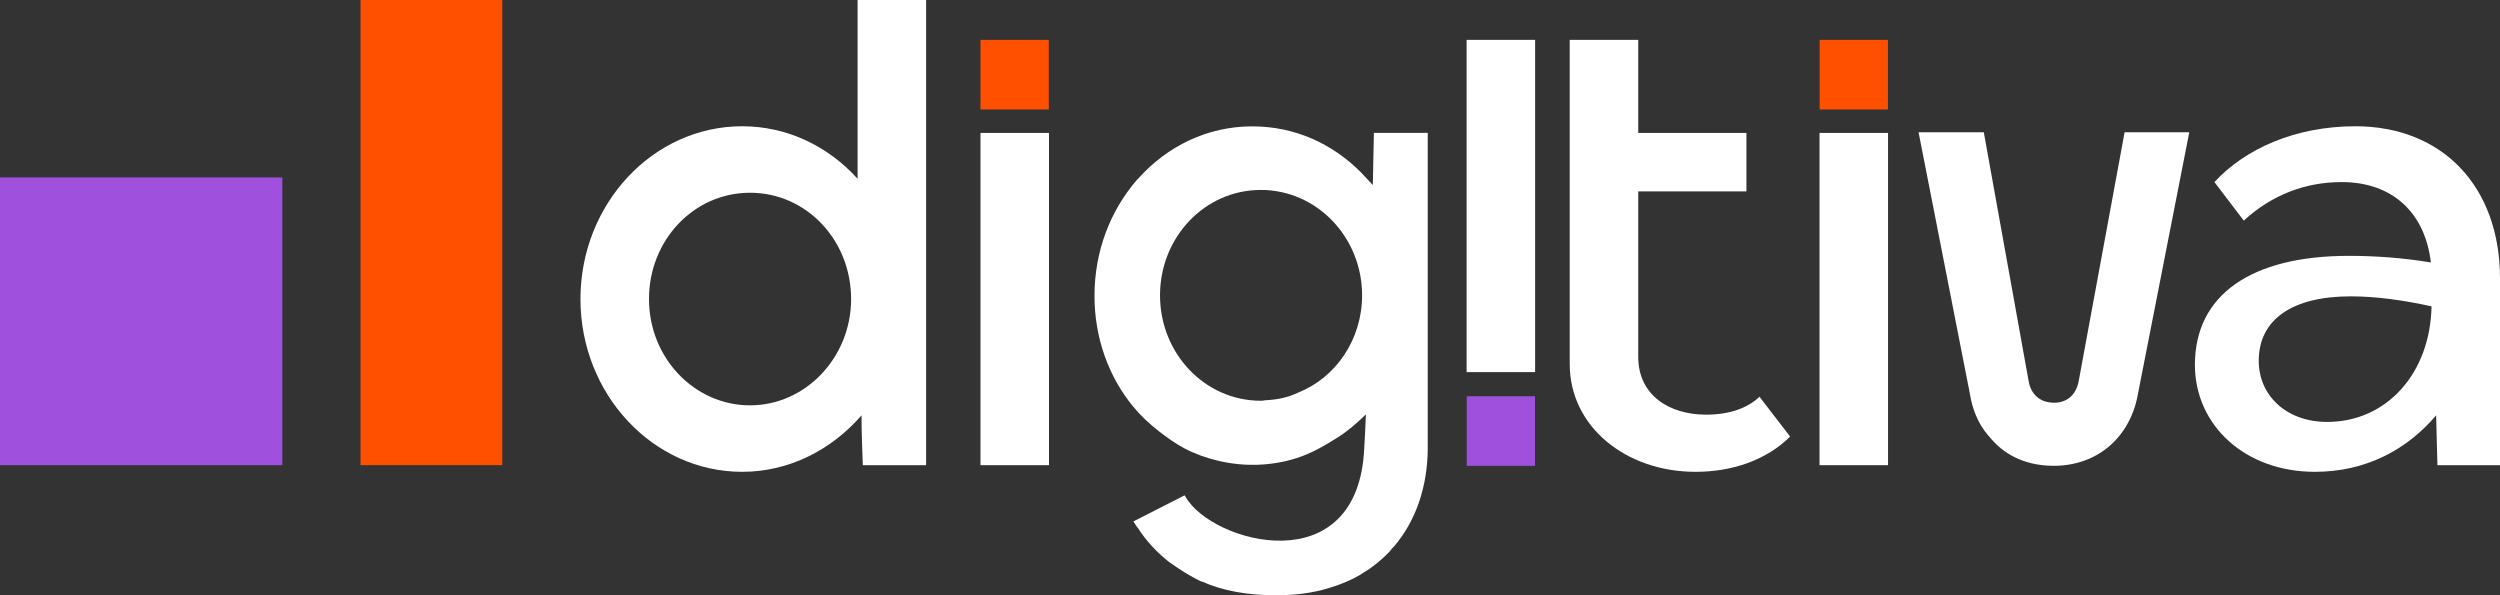 <svg width="147" height="35" viewBox="0 0 147 35" fill="none" xmlns="http://www.w3.org/2000/svg">
<rect x="0" y="0" width="147" height="35" fill="#333333" stroke="none"/>
<path d="M70.688 34.201C71.911 34.745 73.353 35 75.014 35C76.144 35 77.178 34.872 78.117 34.584L78.213 34.553C78.839 34.362 79.441 34.117 79.999 33.787C80.823 33.296 81.975 32.125 81.975 32.125C83.229 30.655 83.951 28.643 83.951 26.31V7.811H80.785L80.722 10.879L80.001 10.113C78.34 8.452 76.146 7.43 73.636 7.43C70.971 7.43 68.62 8.612 66.928 10.499L66.834 10.595C65.298 12.385 64.356 14.749 64.356 17.401C64.356 19.892 65.203 22.162 66.613 23.887C67.065 24.44 67.589 24.928 68.151 25.364C68.613 25.723 69.11 26.077 69.632 26.357C70.252 26.687 70.917 26.92 71.598 27.085C73.127 27.457 74.761 27.413 76.264 26.929C77.12 26.654 77.897 26.2 78.657 25.721C79.269 25.335 79.796 24.869 80.314 24.367C80.281 25.197 80.251 25.837 80.219 26.315C79.888 34.337 71.25 31.927 69.717 29.222L69.654 29.125L66.644 30.66L66.831 30.948C66.831 30.948 67.987 32.515 68.805 33.09C69.375 33.488 69.935 33.855 70.591 34.175M80.094 33.721C80.752 33.338 81.348 32.828 81.879 32.251L80.094 33.721ZM66.926 31.071C67.397 31.806 68.023 32.478 68.712 33.019L66.926 31.071ZM76.331 23.084C75.735 23.372 75.109 23.5 74.45 23.531C74.418 23.531 74.388 23.564 74.355 23.531C74.293 23.564 74.198 23.564 74.135 23.564C70.844 23.564 68.209 20.784 68.209 17.366C68.209 13.947 70.842 11.168 74.135 11.168C77.428 11.168 80.091 13.947 80.091 17.366C80.091 19.985 78.523 22.221 76.329 23.084H76.331Z" fill="white"/>
<path d="M54.455 0V27.352H50.734C50.697 26.374 50.658 25.397 50.658 24.422C48.894 26.454 46.4 27.743 43.64 27.743C38.39 27.743 34.131 23.172 34.131 17.584C34.131 11.995 38.39 7.424 43.64 7.424C46.287 7.424 48.7 8.597 50.427 10.512V0H54.455ZM50.045 17.584C50.045 14.106 47.402 11.333 44.104 11.333C40.806 11.333 38.161 14.106 38.161 17.584C38.161 21.061 40.845 23.834 44.104 23.834C47.363 23.834 50.045 21.022 50.045 17.584Z" fill="white"/>
<path d="M57.653 7.816H61.681V27.352H57.653V7.816Z" fill="white"/>
<path d="M86.237 2.344H90.265V21.88H86.237V2.344Z" fill="white"/>
<path d="M105.257 25.672C103.877 27.041 101.882 27.743 99.699 27.743C95.597 27.743 92.3 25.084 92.3 21.411V2.344H96.328V7.816H102.69V11.254H96.328V20.982C96.328 23.249 98.165 24.382 100.314 24.382C101.694 24.382 102.767 23.993 103.458 23.328L105.26 25.672H105.257Z" fill="white"/>
<path d="M106.989 7.816H111.017V27.352H106.989V7.816Z" fill="white"/>
<path d="M147 16.373V27.352H143.32L143.245 24.422C141.519 26.453 139.103 27.743 136.112 27.743C132.011 27.743 129.061 25.008 129.061 21.451C129.061 17.348 132.356 15.044 138.107 15.044C139.681 15.044 141.288 15.16 142.936 15.433C142.593 12.504 140.675 10.706 137.686 10.706C135.576 10.706 133.585 11.449 131.935 12.973L130.209 10.706C132.011 8.751 134.965 7.424 138.492 7.424C143.627 7.424 147 10.978 147 16.373ZM142.977 18.013C141.366 17.661 139.755 17.425 138.222 17.425C134.773 17.425 132.814 18.794 132.814 21.215C132.814 23.247 134.425 24.809 136.842 24.809C140.329 24.809 142.897 21.957 142.975 18.013H142.977Z" fill="white"/>
<path d="M128.73 7.776L125.726 23.088C125.566 24.066 125.182 24.913 124.67 25.564L124.478 25.793C123.581 26.804 122.273 27.389 120.77 27.389C119.267 27.389 118.02 26.867 117.126 25.857L116.872 25.564C116.327 24.913 115.975 24.099 115.816 23.088L112.812 7.776H116.647L119.301 22.503C119.461 23.22 119.973 23.643 120.675 23.676H120.932C121.603 23.61 122.05 23.187 122.21 22.503L124.927 7.776H128.73Z" fill="white"/>
<path d="M61.668 2.344H57.653V6.436H61.668V2.344Z" fill="#FF5000"/>
<path d="M90.259 23.3H86.244V27.391H90.259V23.3Z" fill="#9F51DD"/>
<path d="M111.01 2.344H106.995V6.436H111.01V2.344Z" fill="#FF5000"/>
<path d="M16.601 10.433H0V27.352H16.601V10.433Z" fill="#9F51DD"/>
<path d="M29.534 0H21.198V27.352H29.534V0Z" fill="#FF5000"/>
</svg>
